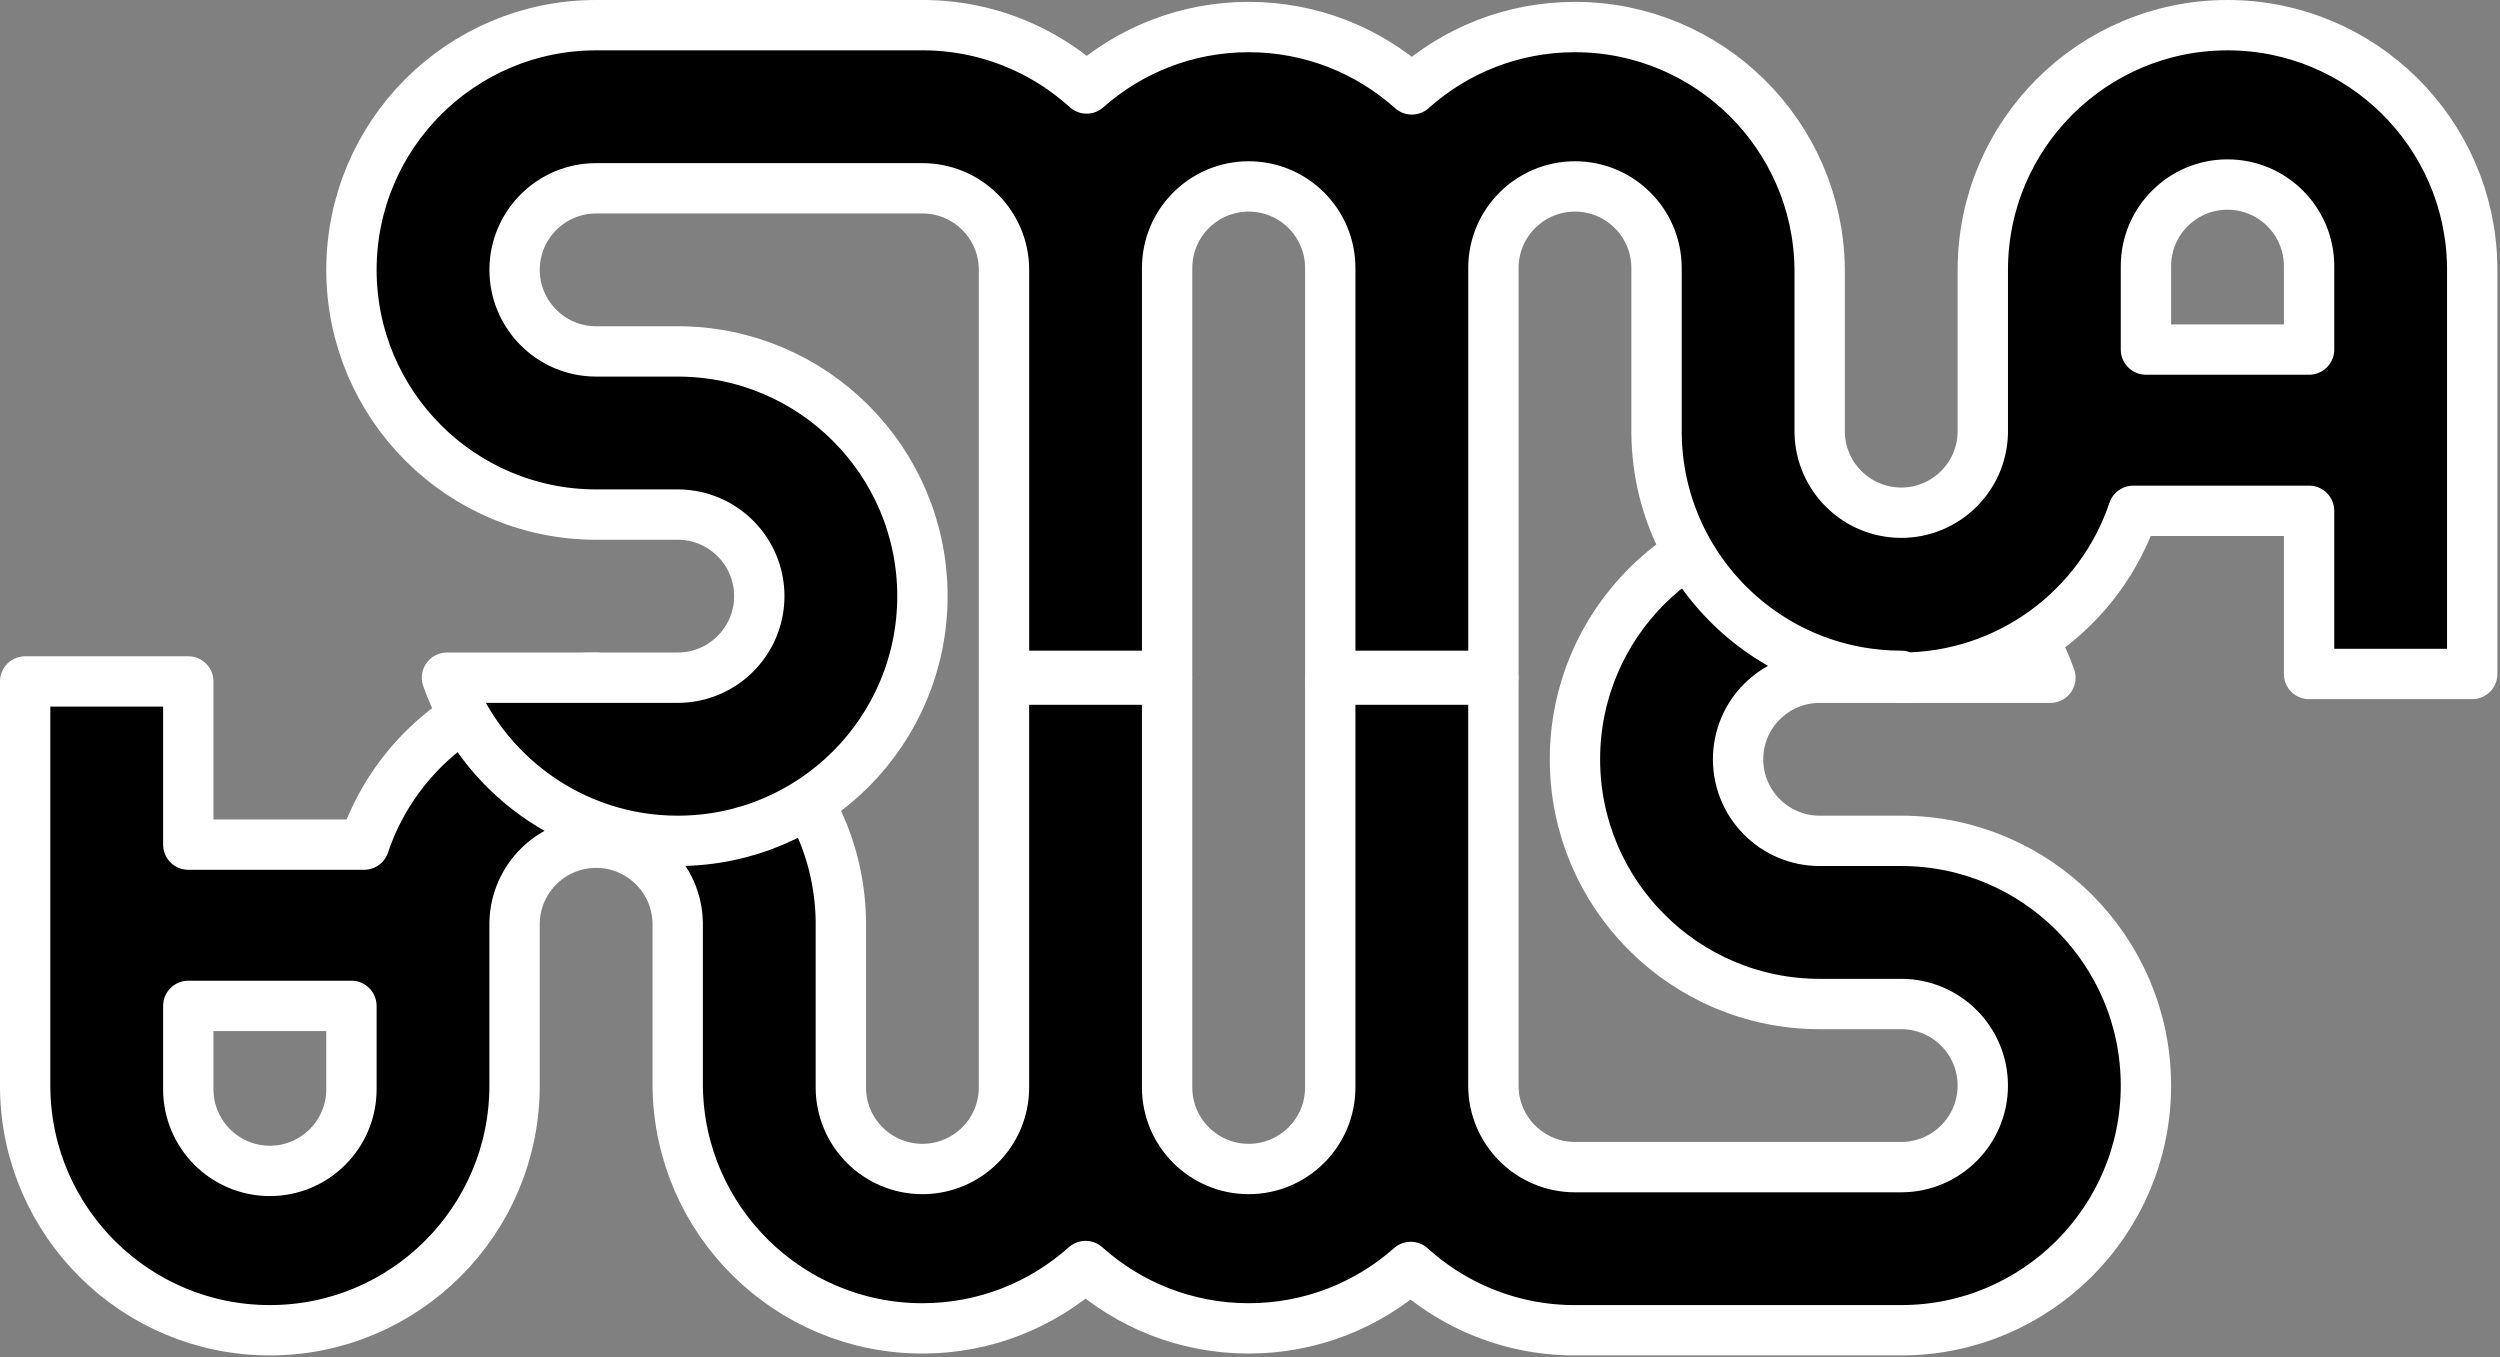 <?xml version="1.0" encoding="UTF-8" standalone="no"?>
<svg xmlns="http://www.w3.org/2000/svg" xmlns:xlink="http://www.w3.org/1999/xlink" xmlns:serif="http://www.serif.com/" width="100%" height="100%" viewBox="0 0 724 393" version="1.1" xml:space="preserve" style="fill-rule:evenodd;clip-rule:evenodd;stroke-linecap:round;stroke-linejoin:round;stroke-miterlimit:1.5;">
    <rect x="0" y="0" width="724" height="393" fill="#808080" stroke="none"/>
    <g transform="matrix(1,0,0,1,-1504.52,-228.929)">
        <g transform="matrix(-1,-1.22465e-16,1.22465e-16,-1,2362.2,3448.82)">
            <path d="M402.003,2834.65L402.033,2834.65L402.166,2834.65L402.431,2834.65L402.462,2834.65L402.49,2834.65L402.637,2834.65L402.858,2834.66L402.904,2834.66L402.947,2834.66L403.092,2834.66L403.285,2834.67L403.346,2834.67L403.403,2834.67L403.54,2834.67L403.711,2834.68L403.788,2834.68L403.858,2834.68L403.984,2834.69L404.136,2834.69L404.229,2834.7L404.312,2834.7L404.427,2834.7L404.561,2834.71L404.67,2834.71L404.766,2834.72L404.868,2834.72L404.985,2834.73L405.11,2834.73L405.219,2834.74L405.308,2834.74L405.408,2834.75L405.551,2834.76L405.672,2834.76L405.747,2834.77L405.831,2834.77L405.992,2834.78L406.123,2834.79L406.185,2834.79L406.253,2834.8L406.433,2834.81L406.574,2834.82L406.622,2834.82L406.674,2834.83L406.878,2834.84L407.024,2834.85L407.058,2834.86L407.095,2834.86L407.331,2834.88L407.473,2834.89L407.494,2834.89L407.515,2834.89L407.823,2834.92L407.922,2834.93L407.928,2834.93C408.073,2834.94 408.218,2834.95 408.361,2834.97L408.369,2834.97L408.48,2834.98L408.771,2835.01L408.794,2835.01L408.816,2835.01L408.96,2835.03L409.188,2835.05L409.226,2835.05L409.262,2835.06L409.408,2835.08L409.605,2835.1L409.658,2835.1L409.707,2835.11L409.847,2835.12L410.021,2835.14L410.088,2835.15L410.152,2835.16L410.282,2835.18L410.436,2835.2L410.519,2835.21L410.595,2835.22L410.714,2835.23L410.85,2835.25L410.948,2835.26L411.038,2835.27L411.145,2835.29L411.264,2835.3L411.377,2835.32L411.48,2835.33L411.574,2835.35L411.676,2835.36L411.806,2835.38L411.921,2835.4L412.002,2835.41L412.088,2835.42L412.234,2835.44L412.361,2835.46L412.429,2835.47L412.5,2835.48L412.663,2835.51L412.8,2835.53L412.855,2835.54L412.91,2835.55L413.092,2835.58L413.239,2835.6L413.279,2835.61L413.32,2835.62L413.525,2835.65L413.676,2835.68L413.703,2835.68L413.729,2835.69L413.971,2835.73L414.112,2835.75L414.137,2835.76L414.548,2835.83L414.639,2835.85L414.951,2835.91L414.983,2835.91L415.134,2835.94L415.357,2835.99L415.385,2835.99L415.416,2836L415.571,2836.03L415.762,2836.07L415.804,2836.08L415.849,2836.09L415.997,2836.12L416.166,2836.15L416.222,2836.16L416.281,2836.18L416.42,2836.21L416.569,2836.24L416.639,2836.25L416.712,2836.27L416.839,2836.3L416.971,2836.33L417.056,2836.35L417.142,2836.36L417.257,2836.39L417.373,2836.42L417.471,2836.44L417.571,2836.46L417.673,2836.49L417.774,2836.51L417.886,2836.53L417.999,2836.56L418.088,2836.58L418.173,2836.6L418.299,2836.63L418.426,2836.66L418.502,2836.68L418.572,2836.7L418.712,2836.74L418.852,2836.77L418.915,2836.79L418.97,2836.8L419.124,2836.84L419.277,2836.88L419.327,2836.89L419.368,2836.9L419.535,2836.95L419.701,2836.99L419.738,2837L419.764,2837.01L419.946,2837.05L420.123,2837.1L420.159,2837.11L420.358,2837.17L420.545,2837.22L420.726,2837.27L420.947,2837.33L420.966,2837.34L421.161,2837.39L421.34,2837.44L421.356,2837.45L421.386,2837.46L421.569,2837.51L421.732,2837.56L421.76,2837.57L421.804,2837.58L421.975,2837.63L422.122,2837.68L422.164,2837.69L422.222,2837.71L422.379,2837.75L422.512,2837.8L422.566,2837.81L422.638,2837.83L422.782,2837.88L422.901,2837.92L422.967,2837.94L423.054,2837.97L423.184,2838.01L423.289,2838.04L423.367,2838.07L423.468,2838.1L423.585,2838.14L423.676,2838.17L423.765,2838.2L423.881,2838.23L423.985,2838.27L424.062,2838.29L424.162,2838.33L424.293,2838.37L424.383,2838.4L424.447,2838.42L424.557,2838.46L424.704,2838.51L424.781,2838.54L424.831,2838.56L424.949,2838.6L425.114,2838.66L425.177,2838.68L425.214,2838.69L425.337,2838.74L425.523,2838.8L425.573,2838.82L425.596,2838.83L425.717,2838.87L425.93,2838.95L425.967,2838.96L425.977,2838.97L426.073,2839L426.337,2839.1C426.472,2839.15 426.607,2839.2 426.742,2839.25L427.096,2839.39L427.146,2839.41L427.398,2839.51L427.49,2839.54L427.503,2839.55L427.549,2839.56L427.764,2839.65L427.866,2839.69L427.89,2839.7L427.95,2839.72L428.141,2839.8L428.241,2839.84L428.275,2839.86L428.351,2839.89L428.522,2839.96L428.614,2839.99L428.659,2840.01L428.75,2840.05L428.904,2840.12L428.987,2840.15L429.041,2840.17L429.148,2840.22L429.286,2840.28L429.359,2840.31L429.422,2840.34L429.545,2840.39L429.668,2840.44L429.729,2840.47L429.8,2840.5L429.94,2840.56L430.049,2840.61L430.098,2840.63L430.174,2840.66L430.335,2840.73L430.429,2840.78L430.467,2840.79L430.545,2840.83L430.728,2840.91L430.808,2840.95L430.834,2840.96L430.909,2840.99L431.119,2841.09L431.186,2841.12L431.2,2841.13L431.261,2841.15L431.51,2841.27L431.581,2841.3C432.177,2841.58 432.768,2841.87 433.353,2842.16L433.443,2842.21L433.687,2842.33L433.731,2842.36L433.744,2842.36L433.825,2842.4L434.038,2842.51L434.088,2842.54L434.109,2842.55L434.206,2842.6L434.395,2842.7L434.444,2842.72L434.472,2842.74L434.586,2842.8L434.754,2842.89L434.798,2842.91L434.832,2842.93L434.965,2843L435.114,2843.08L435.152,2843.1L435.19,2843.12L435.342,2843.2L435.474,2843.28L435.504,2843.29L435.543,2843.31L435.718,2843.41L435.834,2843.47L435.855,2843.49L435.892,2843.51L436.093,2843.62L436.193,2843.68L436.204,2843.68L436.232,2843.7L436.466,2843.83L436.558,2843.88C437.599,2844.47 438.624,2845.09 439.631,2845.73L439.759,2845.82L439.962,2845.95L440.118,2846.05L440.297,2846.16L440.475,2846.28L440.634,2846.39L440.643,2846.39C443.637,2848.38 446.472,2850.58 449.122,2852.98C461.623,2841.91 478.064,2835.19 496.063,2835.19C514.205,2835.19 530.764,2842.02 543.307,2853.25C555.846,2842.02 572.407,2835.19 590.551,2835.19C629.3,2835.19 660.826,2866.36 661.409,2904.97L661.417,2904.97L661.417,2952.76L661.424,2952.76C661.712,2965.54 672.183,2975.84 685.039,2975.84C697.896,2975.84 708.367,2965.54 708.655,2952.76L708.661,2952.76L708.661,2905.51C708.661,2866.4 740.415,2834.65 779.528,2834.65C818.276,2834.65 849.802,2865.81 850.385,2904.43L850.394,2904.43L850.394,3022.54L803.15,3022.54L803.15,2975.29L752.24,2975.29C742.817,3003.37 716.274,3023.62 685.039,3023.62L685.039,3023.08C676.284,3023.08 667.896,3021.49 660.156,3018.58L659.98,3018.51L659.829,3018.46C659.418,3018.3 659.009,3018.14 658.599,3017.97L658.579,3017.97L658.558,3017.96C658.159,3017.8 657.763,3017.63 657.365,3017.46L657.336,3017.45L657.321,3017.45L657.188,3017.39L657.047,3017.33L657.027,3017.32L656.994,3017.3L656.794,3017.22C656.663,3017.16 656.532,3017.1 656.401,3017.05L656.009,3016.87L655.837,3016.79L655.799,3016.78L655.768,3016.76L655.619,3016.69L655.508,3016.64L655.494,3016.64L655.457,3016.62L655.23,3016.51C655.101,3016.45 654.971,3016.39 654.842,3016.33L654.627,3016.23L654.584,3016.21L654.567,3016.2L654.456,3016.15L654.316,3016.08L654.282,3016.07L654.238,3016.04L654.07,3015.96L653.687,3015.77C653.559,3015.71 653.431,3015.65 653.304,3015.58L653.13,3015.49L653.082,3015.47L653.051,3015.45L652.923,3015.39L652.808,3015.33L652.784,3015.32L652.734,3015.29L652.543,3015.2C652.416,3015.13 652.29,3015.06 652.164,3015L651.939,3014.88L651.895,3014.86L651.882,3014.85L651.787,3014.8L651.642,3014.72L651.601,3014.7L651.559,3014.68L651.411,3014.6L651.318,3014.55L651.307,3014.54L651.266,3014.52L651.036,3014.39C650.912,3014.32 650.787,3014.26 650.663,3014.19L650.479,3014.08L650.43,3014.06L650.405,3014.04L650.291,3013.98L650.169,3013.91L650.14,3013.89L650.093,3013.87L649.92,3013.77C649.797,3013.7 649.674,3013.62 649.551,3013.55L649.296,3013.41L649.184,3013.34L649.027,3013.25L648.987,3013.22L648.953,3013.2L648.817,3013.12L648.715,3013.06L648.7,3013.05L648.661,3013.03L648.452,3012.9C648.331,3012.83 648.21,3012.76 648.089,3012.68L647.883,3012.56L647.847,3012.53L647.833,3012.52L647.727,3012.46L647.592,3012.38L647.564,3012.36L647.529,3012.34C647.175,3012.11 646.823,3011.89 646.474,3011.66L646.443,3011.64L646.422,3011.63L646.293,3011.55L646.178,3011.47L646.164,3011.46L646.137,3011.44L645.938,3011.31C645.821,3011.23 645.703,3011.15 645.585,3011.08L645.233,3010.84L645.08,3010.73L645.061,3010.72L645.04,3010.7C644.685,3010.46 644.332,3010.22 643.981,3009.97L643.842,3009.87L643.708,3009.77L643.692,3009.76C643.337,3009.5 642.985,3009.24 642.635,3008.98L642.629,3008.98C626.78,2997.11 616.057,2978.77 614.399,2957.9L614.385,2957.72L614.372,2957.56L614.371,2957.54L614.368,2957.5L614.352,2957.28C614.341,2957.12 614.331,2956.98 614.321,2956.83L614.305,2956.56L614.3,2956.48L614.299,2956.47L614.294,2956.38L614.285,2956.22L614.28,2956.13L614.276,2956.06L614.269,2955.93L614.264,2955.83L614.262,2955.78L614.255,2955.63L614.247,2955.48L614.246,2955.44C614.24,2955.31 614.235,2955.18 614.23,2955.06L614.228,2955.02L614.224,2954.92L614.217,2954.72L614.214,2954.64L614.212,2954.57L614.21,2954.49L614.205,2954.36L614.201,2954.19L614.199,2954.12L614.198,2954.08C614.191,2953.82 614.185,2953.56 614.181,2953.3L614.173,2953.3L614.173,2904.97C614.173,2891.93 603.589,2881.35 590.551,2881.35C577.514,2881.35 566.929,2891.93 566.929,2904.97L566.929,3023.08L519.685,3023.08L519.685,2904.97C519.685,2891.93 509.1,2881.35 496.063,2881.35C483.026,2881.35 472.441,2891.93 472.441,2904.97L472.441,3023.08L425.197,3023.08L425.197,2905.51C425.197,2892.47 414.612,2881.89 401.575,2881.89L307.087,2881.89C294.049,2881.89 283.465,2892.47 283.465,2905.51C283.465,2918.55 294.049,2929.13 307.087,2929.13L330.709,2929.13C369.821,2929.13 401.575,2960.89 401.575,3000C401.575,3039.11 369.821,3070.87 330.709,3070.87C299.877,3070.87 273.617,3051.13 263.882,3023.62L330.709,3023.62C343.746,3023.62 354.331,3013.04 354.331,3000C354.331,2987.01 343.828,2976.46 330.861,2976.38L330.709,2976.38L307.087,2976.38C267.975,2976.38 236.22,2944.62 236.22,2905.51C236.22,2866.4 267.975,2834.65 307.087,2834.65L401.575,2834.65L402.003,2834.65ZM803.15,2928.59L755.906,2928.59L755.906,2904.43C755.906,2891.39 766.49,2880.8 779.528,2880.8C792.565,2880.8 803.15,2891.39 803.15,2904.43L803.15,2928.59Z" style="stroke:white;stroke-width:14.58px;"></path>
        </g>
        <g transform="matrix(1,0,0,1,1370.08,-2598.43)">
            <path d="M402.003,2834.65L402.033,2834.65L402.166,2834.65L402.431,2834.65L402.462,2834.65L402.49,2834.65L402.637,2834.65L402.858,2834.66L402.904,2834.66L402.947,2834.66L403.092,2834.66L403.285,2834.67L403.346,2834.67L403.403,2834.67L403.54,2834.67L403.711,2834.68L403.788,2834.68L403.858,2834.68L403.984,2834.69L404.136,2834.69L404.229,2834.7L404.312,2834.7L404.427,2834.7L404.561,2834.71L404.67,2834.71L404.766,2834.72L404.868,2834.72L404.985,2834.73L405.11,2834.73L405.219,2834.74L405.308,2834.74L405.408,2834.75L405.551,2834.76L405.672,2834.76L405.747,2834.77L405.831,2834.77L405.992,2834.78L406.123,2834.79L406.185,2834.79L406.253,2834.8L406.433,2834.81L406.574,2834.82L406.622,2834.82L406.674,2834.83L406.878,2834.84L407.024,2834.85L407.058,2834.86L407.095,2834.86L407.331,2834.88L407.473,2834.89L407.494,2834.89L407.515,2834.89L407.823,2834.92L407.922,2834.93L407.928,2834.93C408.073,2834.94 408.218,2834.95 408.361,2834.97L408.369,2834.97L408.48,2834.98L408.771,2835.01L408.794,2835.01L408.816,2835.01L408.96,2835.03L409.188,2835.05L409.226,2835.05L409.262,2835.06L409.408,2835.08L409.605,2835.1L409.658,2835.1L409.707,2835.11L409.847,2835.12L410.021,2835.14L410.088,2835.15L410.152,2835.16L410.282,2835.18L410.436,2835.2L410.519,2835.21L410.595,2835.22L410.714,2835.23L410.85,2835.25L410.948,2835.26L411.038,2835.27L411.145,2835.29L411.264,2835.3L411.377,2835.32L411.48,2835.33L411.574,2835.35L411.676,2835.36L411.806,2835.38L411.921,2835.4L412.002,2835.41L412.088,2835.42L412.234,2835.44L412.361,2835.46L412.429,2835.47L412.5,2835.48L412.663,2835.51L412.8,2835.53L412.855,2835.54L412.91,2835.55L413.092,2835.58L413.239,2835.6L413.279,2835.61L413.32,2835.62L413.525,2835.65L413.676,2835.68L413.703,2835.68L413.729,2835.69L413.971,2835.73L414.112,2835.75L414.137,2835.76L414.548,2835.83L414.639,2835.85L414.951,2835.91L414.983,2835.91L415.134,2835.94L415.357,2835.99L415.385,2835.99L415.416,2836L415.571,2836.03L415.762,2836.07L415.804,2836.08L415.849,2836.09L415.997,2836.12L416.166,2836.15L416.222,2836.16L416.281,2836.18L416.42,2836.21L416.569,2836.24L416.639,2836.25L416.712,2836.27L416.839,2836.3L416.971,2836.33L417.056,2836.35L417.142,2836.36L417.257,2836.39L417.373,2836.42L417.471,2836.44L417.571,2836.46L417.673,2836.49L417.774,2836.51L417.886,2836.53L417.999,2836.56L418.088,2836.58L418.173,2836.6L418.299,2836.63L418.426,2836.66L418.502,2836.68L418.572,2836.7L418.712,2836.74L418.852,2836.77L418.915,2836.79L418.97,2836.8L419.124,2836.84L419.277,2836.88L419.327,2836.89L419.368,2836.9L419.535,2836.95L419.701,2836.99L419.738,2837L419.764,2837.01L419.946,2837.05L420.123,2837.1L420.159,2837.11L420.358,2837.17L420.545,2837.22L420.726,2837.27L420.947,2837.33L420.966,2837.34L421.161,2837.39L421.34,2837.44L421.356,2837.45L421.386,2837.46L421.569,2837.51L421.732,2837.56L421.76,2837.57L421.804,2837.58L421.975,2837.63L422.122,2837.68L422.164,2837.69L422.222,2837.71L422.379,2837.75L422.512,2837.8L422.566,2837.81L422.638,2837.83L422.782,2837.88L422.901,2837.92L422.967,2837.94L423.054,2837.97L423.184,2838.01L423.289,2838.04L423.367,2838.07L423.468,2838.1L423.585,2838.14L423.676,2838.17L423.765,2838.2L423.881,2838.23L423.985,2838.27L424.062,2838.29L424.162,2838.33L424.293,2838.37L424.383,2838.4L424.447,2838.42L424.557,2838.46L424.704,2838.51L424.781,2838.54L424.831,2838.56L424.949,2838.6L425.114,2838.66L425.177,2838.68L425.214,2838.69L425.337,2838.74L425.523,2838.8L425.573,2838.82L425.596,2838.83L425.717,2838.87L425.93,2838.95L425.967,2838.96L425.977,2838.97L426.073,2839L426.337,2839.1C426.472,2839.15 426.607,2839.2 426.742,2839.25L427.096,2839.39L427.146,2839.41L427.398,2839.51L427.49,2839.54L427.503,2839.55L427.549,2839.56L427.764,2839.65L427.866,2839.69L427.89,2839.7L427.95,2839.72L428.141,2839.8L428.241,2839.84L428.275,2839.86L428.351,2839.89L428.522,2839.96L428.614,2839.99L428.659,2840.01L428.75,2840.05L428.904,2840.12L428.987,2840.15L429.041,2840.17L429.148,2840.22L429.286,2840.28L429.359,2840.31L429.422,2840.34L429.545,2840.39L429.668,2840.44L429.729,2840.47L429.8,2840.5L429.94,2840.56L430.049,2840.61L430.098,2840.63L430.174,2840.66L430.335,2840.73L430.429,2840.78L430.467,2840.79L430.545,2840.83L430.728,2840.91L430.808,2840.95L430.834,2840.96L430.909,2840.99L431.119,2841.09L431.186,2841.12L431.2,2841.13L431.261,2841.15L431.51,2841.27L431.581,2841.3C432.177,2841.58 432.768,2841.87 433.353,2842.16L433.443,2842.21L433.687,2842.33L433.731,2842.36L433.744,2842.36L433.825,2842.4L434.038,2842.51L434.088,2842.54L434.109,2842.55L434.206,2842.6L434.395,2842.7L434.444,2842.72L434.472,2842.74L434.586,2842.8L434.754,2842.89L434.798,2842.91L434.832,2842.93L434.965,2843L435.114,2843.08L435.152,2843.1L435.19,2843.12L435.342,2843.2L435.474,2843.28L435.504,2843.29L435.543,2843.31L435.718,2843.41L435.834,2843.47L435.855,2843.49L435.892,2843.51L436.093,2843.62L436.193,2843.68L436.204,2843.68L436.232,2843.7L436.466,2843.83L436.558,2843.88C437.599,2844.47 438.624,2845.09 439.631,2845.73L439.759,2845.82L439.962,2845.95L440.118,2846.05L440.297,2846.16L440.475,2846.28L440.634,2846.39L440.643,2846.39C443.637,2848.38 446.472,2850.58 449.122,2852.98C461.623,2841.91 478.064,2835.19 496.063,2835.19C514.205,2835.19 530.764,2842.02 543.307,2853.25C555.846,2842.02 572.407,2835.19 590.551,2835.19C629.3,2835.19 660.826,2866.36 661.409,2904.97L661.417,2904.97L661.417,2952.76L661.424,2952.76C661.712,2965.54 672.183,2975.84 685.039,2975.84C697.896,2975.84 708.367,2965.54 708.655,2952.76L708.661,2952.76L708.661,2905.51C708.661,2866.4 740.415,2834.65 779.528,2834.65C818.276,2834.65 849.802,2865.81 850.385,2904.43L850.394,2904.43L850.394,3022.54L803.15,3022.54L803.15,2975.29L752.24,2975.29C742.817,3003.37 716.274,3023.62 685.039,3023.62L685.039,3023.08C676.284,3023.08 667.896,3021.49 660.156,3018.58L659.98,3018.51L659.829,3018.46C659.418,3018.3 659.009,3018.14 658.599,3017.97L658.579,3017.97L658.558,3017.96C658.159,3017.8 657.763,3017.63 657.365,3017.46L657.336,3017.45L657.321,3017.45L657.188,3017.39L657.047,3017.33L657.027,3017.32L656.994,3017.3L656.794,3017.22C656.663,3017.16 656.532,3017.1 656.401,3017.05L656.009,3016.87L655.837,3016.79L655.799,3016.78L655.768,3016.76L655.619,3016.69L655.508,3016.64L655.494,3016.64L655.457,3016.62L655.23,3016.51C655.101,3016.45 654.971,3016.39 654.842,3016.33L654.627,3016.23L654.584,3016.21L654.567,3016.2L654.456,3016.15L654.316,3016.08L654.282,3016.07L654.238,3016.04L654.07,3015.96L653.687,3015.77C653.559,3015.71 653.431,3015.65 653.304,3015.58L653.13,3015.49L653.082,3015.47L653.051,3015.45L652.923,3015.39L652.808,3015.33L652.784,3015.32L652.734,3015.29L652.543,3015.2C652.416,3015.13 652.29,3015.06 652.164,3015L651.939,3014.88L651.895,3014.86L651.882,3014.85L651.787,3014.8L651.642,3014.72L651.601,3014.7L651.559,3014.68L651.411,3014.6L651.318,3014.55L651.307,3014.54L651.266,3014.52L651.036,3014.39C650.912,3014.32 650.787,3014.26 650.663,3014.19L650.479,3014.08L650.43,3014.06L650.405,3014.04L650.291,3013.98L650.169,3013.91L650.14,3013.89L650.093,3013.87L649.92,3013.77C649.797,3013.7 649.674,3013.62 649.551,3013.55L649.296,3013.41L649.184,3013.34L649.027,3013.25L648.987,3013.22L648.953,3013.2L648.817,3013.12L648.715,3013.06L648.7,3013.05L648.661,3013.03L648.452,3012.9C648.331,3012.83 648.21,3012.76 648.089,3012.68L647.883,3012.56L647.847,3012.53L647.833,3012.52L647.727,3012.46L647.592,3012.38L647.564,3012.36L647.529,3012.34C647.175,3012.11 646.823,3011.89 646.474,3011.66L646.443,3011.64L646.422,3011.63L646.293,3011.55L646.178,3011.47L646.164,3011.46L646.137,3011.44L645.938,3011.31C645.821,3011.23 645.703,3011.15 645.585,3011.08L645.233,3010.84L645.08,3010.73L645.061,3010.72L645.04,3010.7C644.685,3010.46 644.332,3010.22 643.981,3009.97L643.842,3009.87L643.708,3009.77L643.692,3009.76C643.337,3009.5 642.985,3009.24 642.635,3008.98L642.629,3008.98C626.78,2997.11 616.057,2978.77 614.399,2957.9L614.385,2957.72L614.372,2957.56L614.371,2957.54L614.368,2957.5L614.352,2957.28C614.341,2957.12 614.331,2956.98 614.321,2956.83L614.305,2956.56L614.3,2956.48L614.299,2956.47L614.294,2956.38L614.285,2956.22L614.28,2956.13L614.276,2956.06L614.269,2955.93L614.264,2955.83L614.262,2955.78L614.255,2955.63L614.247,2955.48L614.246,2955.44C614.24,2955.31 614.235,2955.18 614.23,2955.06L614.228,2955.02L614.224,2954.92L614.217,2954.72L614.214,2954.64L614.212,2954.57L614.21,2954.49L614.205,2954.36L614.201,2954.19L614.199,2954.12L614.198,2954.08C614.191,2953.82 614.185,2953.56 614.181,2953.3L614.173,2953.3L614.173,2904.97C614.173,2891.93 603.589,2881.35 590.551,2881.35C577.514,2881.35 566.929,2891.93 566.929,2904.97L566.929,3023.08L519.685,3023.08L519.685,2904.97C519.685,2891.93 509.1,2881.35 496.063,2881.35C483.026,2881.35 472.441,2891.93 472.441,2904.97L472.441,3023.08L425.197,3023.08L425.197,2905.51C425.197,2892.47 414.612,2881.89 401.575,2881.89L307.087,2881.89C294.049,2881.89 283.465,2892.47 283.465,2905.51C283.465,2918.55 294.049,2929.13 307.087,2929.13L330.709,2929.13C369.821,2929.13 401.575,2960.89 401.575,3000C401.575,3039.11 369.821,3070.87 330.709,3070.87C299.877,3070.87 273.617,3051.13 263.882,3023.62L330.709,3023.62C343.746,3023.62 354.331,3013.04 354.331,3000C354.331,2987.01 343.828,2976.46 330.861,2976.38L330.709,2976.38L307.087,2976.38C267.975,2976.38 236.22,2944.62 236.22,2905.51C236.22,2866.4 267.975,2834.65 307.087,2834.65L401.575,2834.65L402.003,2834.65ZM803.15,2928.59L755.906,2928.59L755.906,2904.43C755.906,2891.39 766.49,2880.8 779.528,2880.8C792.565,2880.8 803.15,2891.39 803.15,2904.43L803.15,2928.59Z" style="stroke:white;stroke-width:14.58px;"></path>
        </g>
    </g>
</svg>
